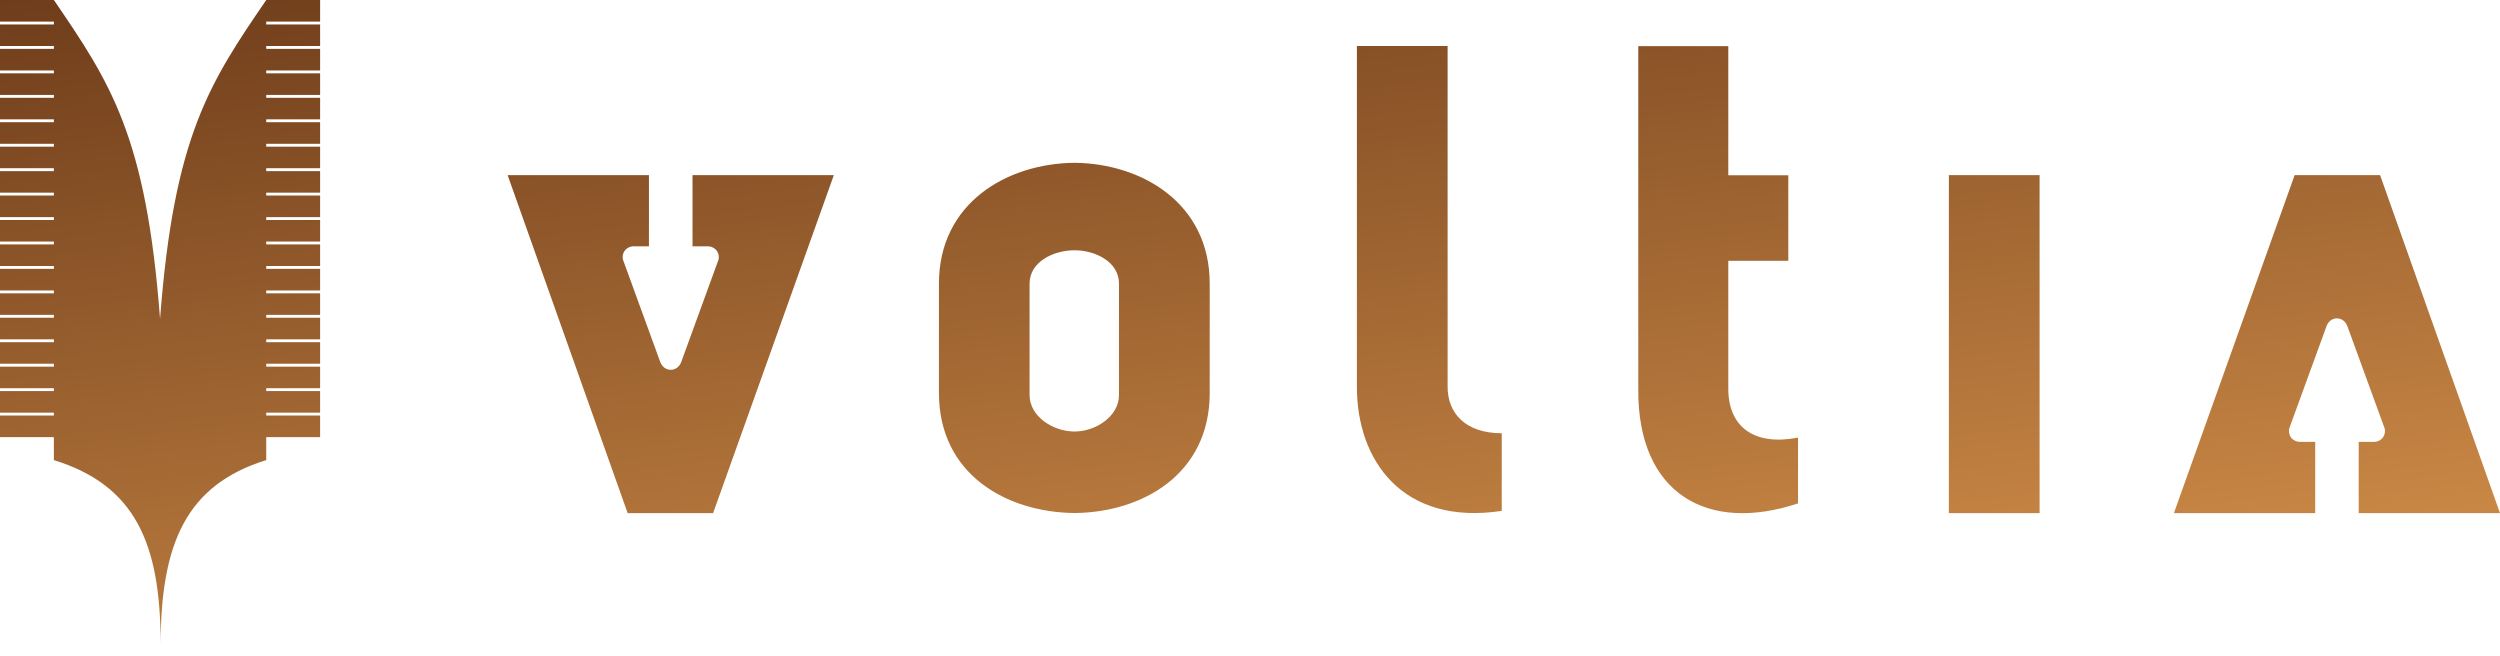 <?xml version="1.0" encoding="UTF-8"?> <svg xmlns="http://www.w3.org/2000/svg" width="202" height="53" viewBox="0 0 202 53" fill="none"><path fill-rule="evenodd" clip-rule="evenodd" d="M12.979 52.059C12.979 43.869 10.912 39.209 4.353 37.176V35.318L0 35.318V33.575H4.353V33.343H0V31.6H4.353V31.367H0V29.625H4.353V29.392H0V27.65H4.353V27.418H0V25.675H4.353V25.442H0V23.7H4.353V23.468H0V21.725H4.353V21.493H0V19.75H4.353V19.518H0V17.775H4.353V17.543H0V15.8H4.353L4.353 15.568L0 15.568V13.825H4.353V13.593H0V11.85H4.353V11.618H0V9.875H4.353V9.643H0V7.9L4.353 7.9V7.668H0V5.925L4.353 5.925V5.693H0V3.95L4.353 3.95V3.718L0 3.718V1.975L4.353 1.975V1.743L0 1.743V0H4.353C8.89 6.649 11.816 10.949 12.932 25.776C14.049 10.949 16.974 6.649 21.512 0H25.865V1.743L21.512 1.743V1.975L25.865 1.975V3.718L21.512 3.718V3.95H25.865V5.693H21.512V5.925L25.865 5.925V7.668H21.512V7.9L25.865 7.9V9.643H21.512V9.875H25.865V11.618H21.512V11.85H25.865V13.593H21.512V13.825H25.865V15.568L21.512 15.568V15.8H25.865V17.543H21.512V17.775H25.865V19.518H21.512V19.75H25.865V21.493H21.512V21.725H25.865V23.468H21.512V23.7L25.865 23.7V25.442H21.512V25.675H25.865V27.418L21.512 27.418V27.65H25.865V29.392H21.512V29.625H25.865V31.367H21.512V31.6L25.865 31.6V33.343H21.512V33.575H25.865V35.318L21.512 35.318V37.176C14.999 39.195 13.001 43.978 12.979 52.059ZM97.744 31.754V22.909C97.744 16.422 92.265 13.211 86.834 13.154C81.347 13.203 75.867 16.413 75.867 22.909V31.754C75.867 38.347 81.355 41.403 86.834 41.452C92.265 41.403 97.744 38.347 97.744 31.754ZM86.826 20.222C88.513 20.222 90.414 21.164 90.414 22.909V31.918C90.414 33.654 88.513 34.867 86.826 34.867C85.09 34.867 83.19 33.654 83.19 31.918V22.909C83.19 21.172 85.09 20.222 86.826 20.222ZM121.341 41.28V35.006C118.335 35.006 116.967 33.319 116.967 31.263V3.718H109.637V31.263C109.637 37.217 113.33 42.492 121.341 41.28ZM145.281 40.673V35.358C141.751 36.046 139.646 34.514 139.646 31.402V21.074H144.495V14.161H139.646V3.727H132.373V31.451C132.316 39.936 138.008 43.098 145.281 40.673ZM164.799 14.153H157.469V41.46H164.799V14.153ZM57.619 41.46L67.374 14.153H55.956V19.903H57.251C57.644 19.927 57.881 20.214 57.881 20.214C58.119 20.517 58.094 20.828 58.061 20.967L55.031 29.281C55.031 29.281 54.818 29.878 54.204 29.878H54.196H54.187C53.573 29.878 53.36 29.281 53.36 29.281L50.33 20.967C50.297 20.82 50.272 20.517 50.51 20.214C50.51 20.214 50.739 19.927 51.141 19.903H52.434V14.153H41.017L50.715 41.46H57.619ZM190.583 41.46H202L192.311 14.153H185.406L175.651 41.46H187.069V35.702H185.775C185.382 35.677 185.144 35.391 185.144 35.391C184.907 35.088 184.931 34.776 184.964 34.637L187.994 26.324C187.994 26.324 188.199 25.726 188.813 25.726H188.822H188.83C189.444 25.726 189.657 26.324 189.657 26.324L192.687 34.637C192.72 34.776 192.745 35.088 192.507 35.391C192.507 35.391 192.278 35.677 191.877 35.702H190.583V41.46Z" fill="url(#paint0_linear)"></path><defs><linearGradient id="paint0_linear" x1="0" y1="0" x2="9.525" y2="75.188" gradientUnits="userSpaceOnUse"><stop stop-color="#6F3D1B"></stop><stop offset="1" stop-color="#D6924B"></stop></linearGradient></defs></svg> 